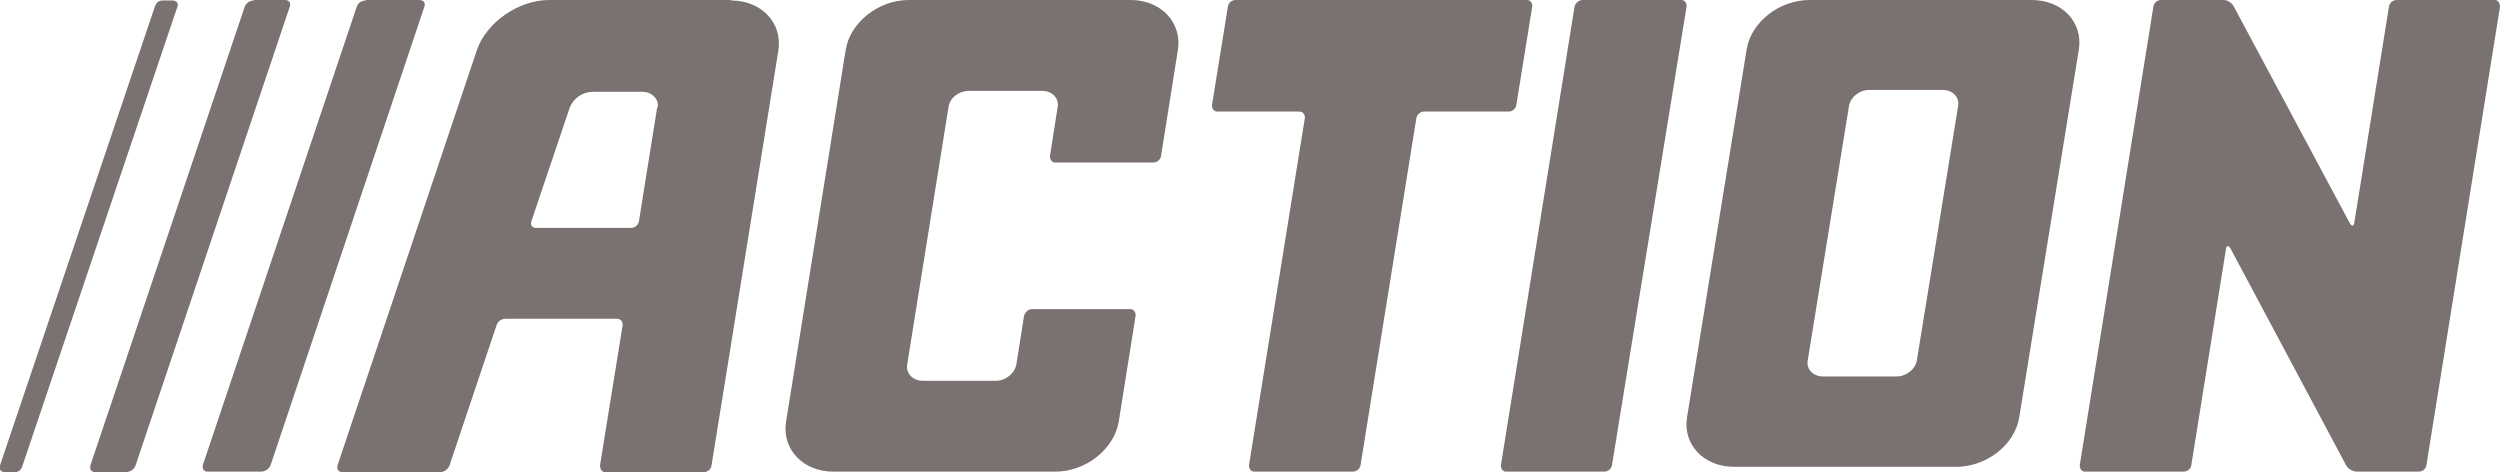 <?xml version="1.0" encoding="UTF-8"?>
<svg id="Calque_1" xmlns="http://www.w3.org/2000/svg" version="1.1" viewBox="0 0 520 98.2">
  <!-- Generator: Adobe Illustrator 29.7.1, SVG Export Plug-In . SVG Version: 2.1.1 Build 8)  -->
  <path d="M235.2,0h-46.2C182.7,0,176.8,4.7,175.9,10.4l-12.4,77.3c-.9,5.7,3.5,10.4,9.8,10.4h46.2c6.3,0,12.2-4.6,13.2-10.4l3.5-22c.1-.6-.3-1.3-.9-1.4h-20.6c-.8,0-1.5.6-1.7,1.4l-1.6,10.1c-.3,1.8-2.2,3.4-4.2,3.4h-15.3c-2,0-3.5-1.5-3.2-3.4l8.6-53.6c.3-1.9,2.2-3.3,4.2-3.3h15.3c2,0,3.5,1.5,3.2,3.3l-1.6,10.2c-.1.6.3,1.3.9,1.4h20.6c.8,0,1.5-.6,1.6-1.4l3.5-22C245.9,4.7,241.5,0,235.2,0h0ZM152.1,0h-37.9C107.9,0,101.2,4.6,99.2,10.4l-29,86.4c-.2.8.2,1.4,1,1.4h20.4c.8,0,1.6-.6,1.9-1.4l9.8-29.2c.3-.8,1-1.3,1.9-1.3h23.1c.8,0,1.3.6,1.2,1.4l-4.7,29.1c0,.6.3,1.3.9,1.4h20.7c.8,0,1.5-.6,1.6-1.4l13.9-86.3c.9-5.7-3.5-10.4-9.8-10.4h0ZM136.7,22.3l-3.8,23.7c-.1.8-.9,1.4-1.6,1.4h-19.8c-.8,0-1.2-.6-1-1.3l8-23.7c.8-2,2.7-3.3,4.8-3.3h10.3c2,0,3.5,1.5,3.2,3.3h0ZM315.4,21.8l3.3-20.4c.1-.6-.3-1.3-.9-1.4h-60.8c-.8,0-1.5.6-1.6,1.4l-3.3,20.4c-.1.6.3,1.3.9,1.4h17.2c.8,0,1.3.6,1.2,1.4l-11.6,72.1c-.1.6.3,1.3.9,1.4h20.7c.8,0,1.5-.6,1.6-1.4l11.6-72.1c.1-.8.9-1.4,1.6-1.4h17.6c.8,0,1.5-.6,1.6-1.4h0ZM422.6,0h-46.2c-6.3,0-12.2,4.6-13.1,10.3l-12.4,76.5c-.9,5.7,3.5,10.3,9.8,10.3h46.2c6.3,0,12.2-4.6,13.1-10.3l12.4-76.5C433.3,4.6,428.9,0,422.6,0h0ZM407.3,22l-8.6,53c-.3,1.8-2.2,3.3-4.2,3.3h-15.3c-2.1,0-3.5-1.5-3.2-3.3l8.6-53c.3-1.8,2.2-3.3,4.2-3.3h15.3c2,0,3.5,1.5,3.2,3.3h0ZM518.9,0h-20.4c-.8,0-1.5.6-1.6,1.4l-7.2,44.9c-.1.8-.5.8-.9.2L464.6,1.3C464.2.6,463.4,0,462.5,0h-13c-.8,0-1.5.6-1.6,1.4l-15.3,95.3c-.1.6.3,1.3.9,1.4h20.7c.8,0,1.5-.6,1.6-1.4l7.2-44.9c.1-.8.5-.8.9-.2l24.1,45.2c.4.7,1.2,1.2,2.1,1.3h13c.8,0,1.5-.6,1.6-1.4l15.3-95.3c0-.6-.3-1.3-.9-1.4,0,0-.2,0-.2,0ZM349.6,0h-20.4c-.8,0-1.5.6-1.7,1.4l-15.3,95.3c-.1.6.3,1.3.9,1.4h20.6c.8,0,1.5-.6,1.6-1.4L350.8,1.4c.1-.6-.3-1.3-.9-1.4h-.3Z" fill="#7a7270"/>
  <path d="M76.1,0h11.2c.8,0,1.2.6,1,1.3l-32,95.4c-.3.8-1,1.3-1.9,1.4h-11.2c-.8,0-1.2-.6-1-1.4L74.2,1.4c.3-.8,1-1.3,1.9-1.3h0ZM52.8,0h6.5c.8,0,1.2.6,1,1.3L28.2,96.8c-.3.8-1,1.3-1.9,1.4h-6.5c-.8,0-1.2-.6-1-1.4L50.9,1.4c.3-.8,1.1-1.3,1.9-1.3h0ZM36.9,1.4c.3-.7-.2-1.3-1-1.3h-2c-1,0-1.4.5-1.7,1.3L0,96.8c-.3.8.2,1.4,1,1.4h2c.9,0,1.4-.4,1.7-1.4L36.9,1.4h0Z" fill="#7a7270"/>
</svg>
